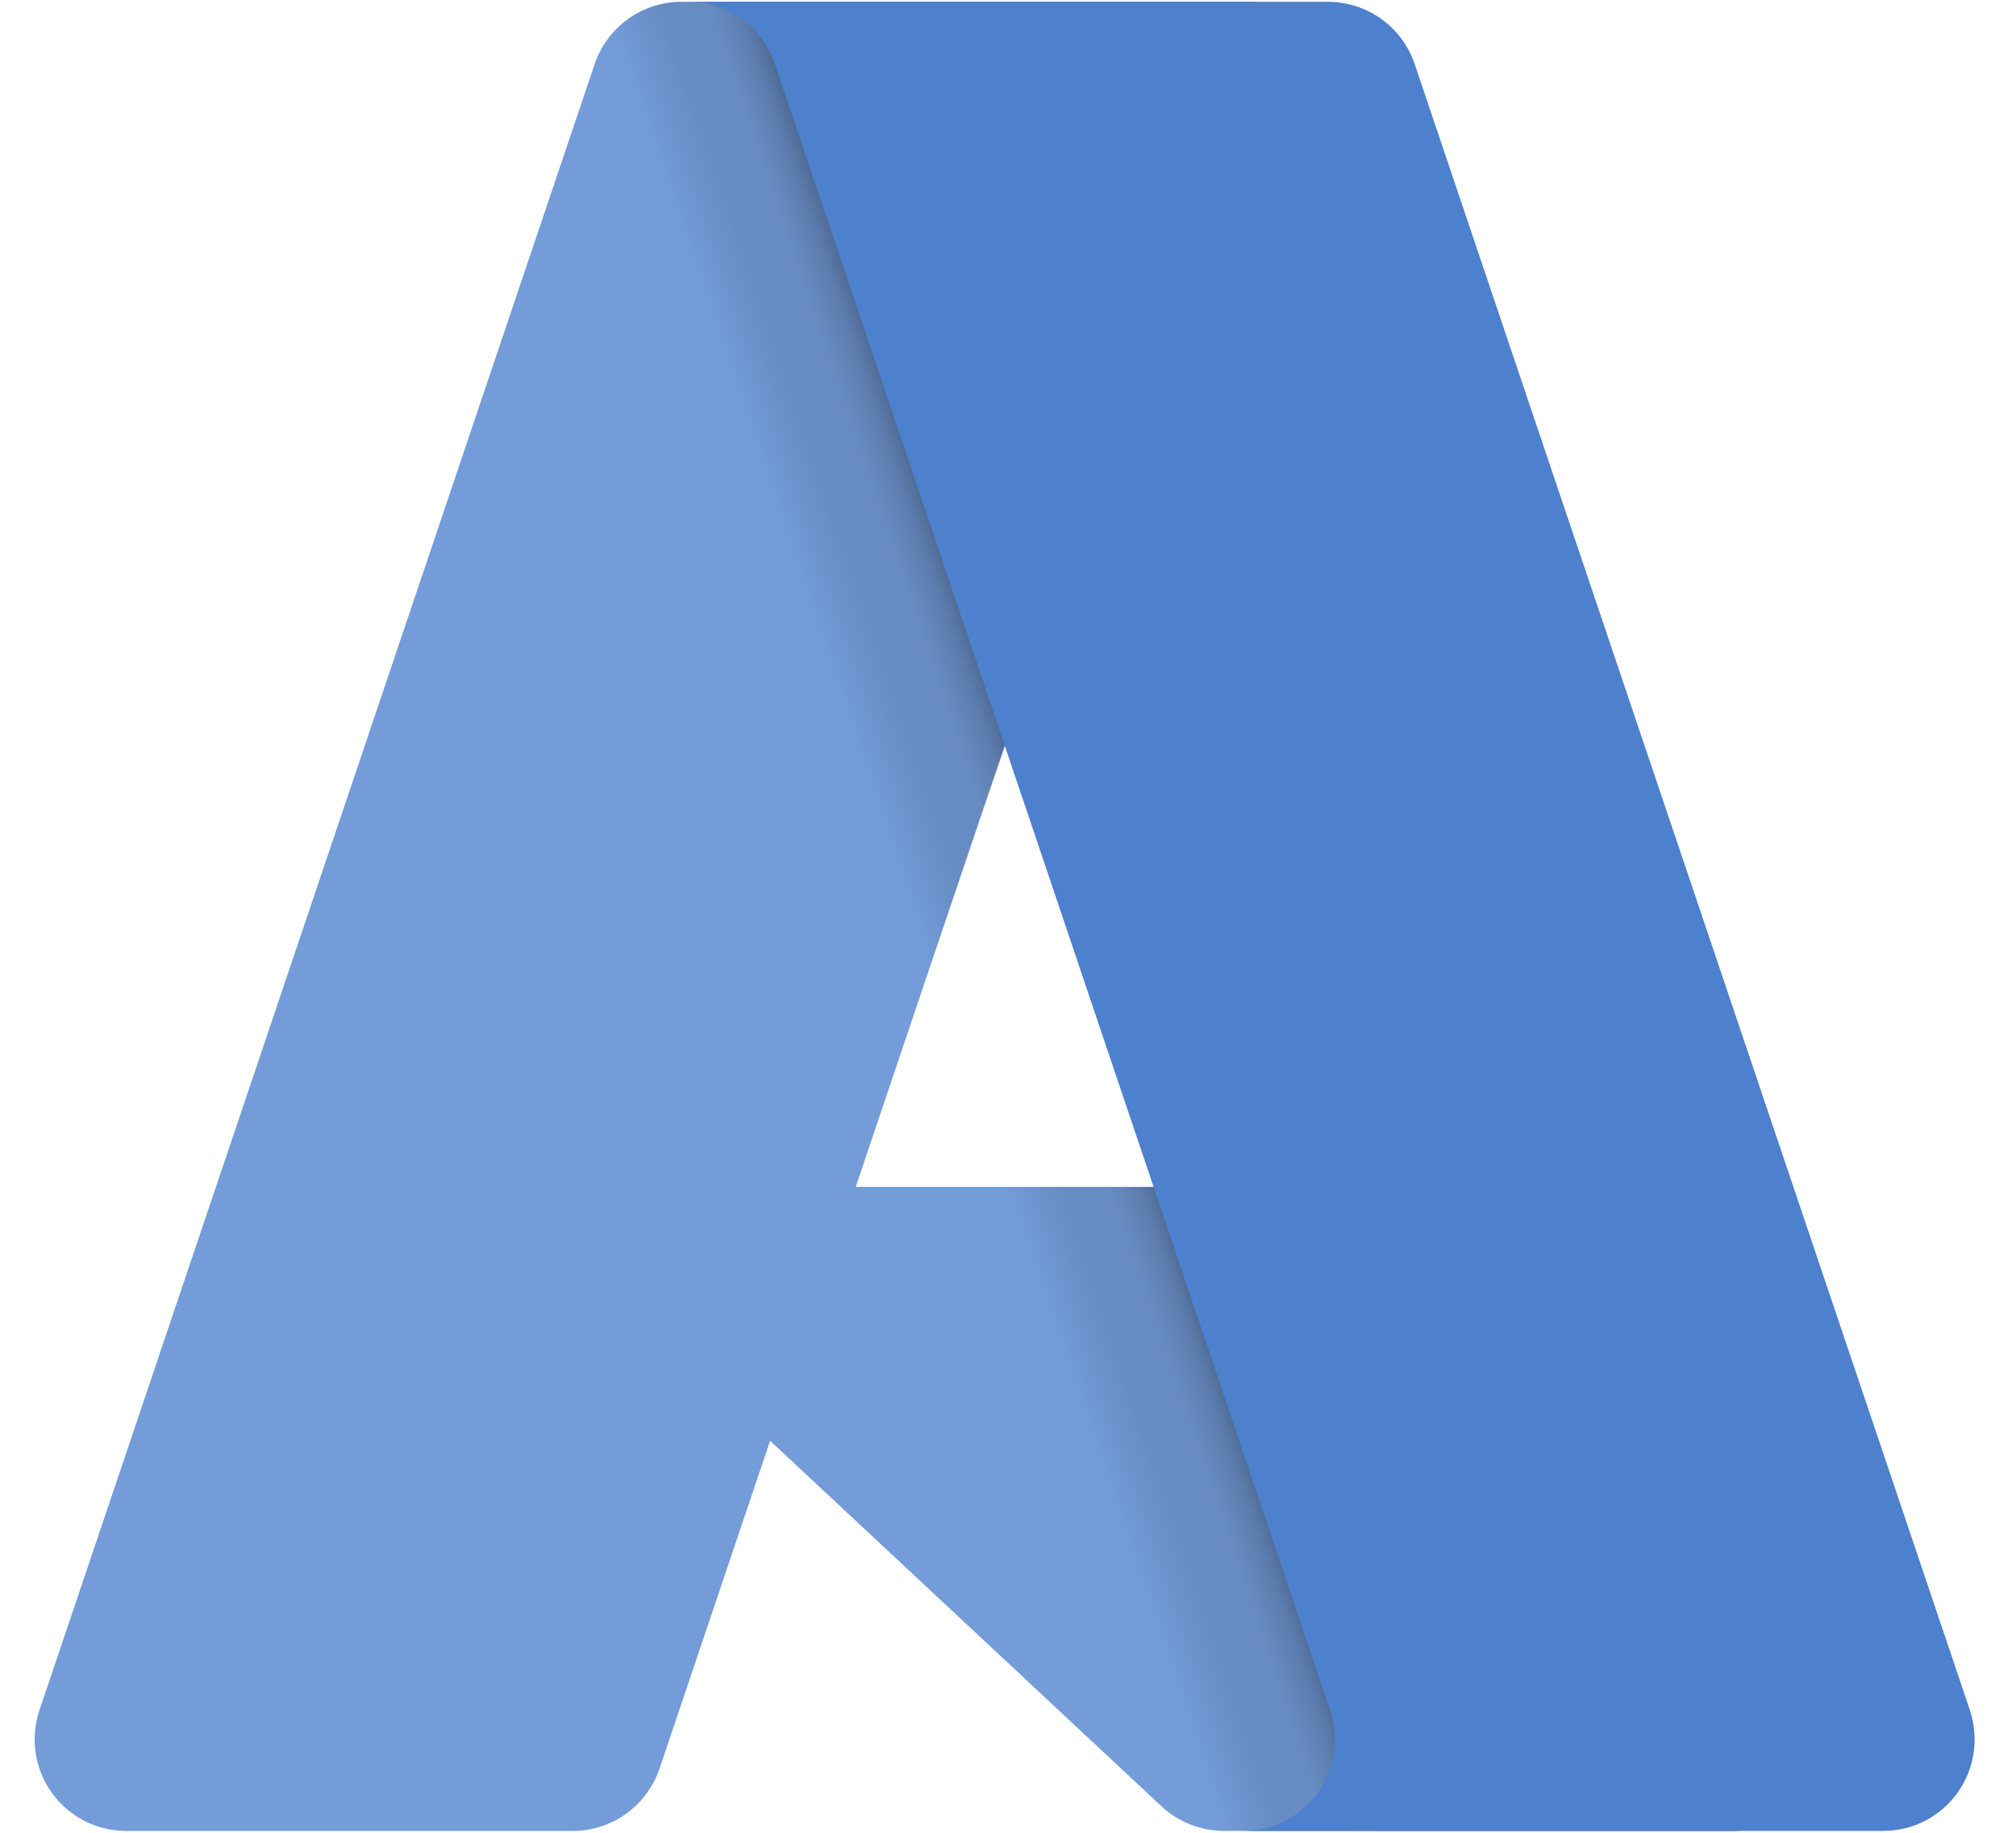 <svg xmlns="http://www.w3.org/2000/svg" width="44" height="40" viewBox="0 0 44 40" fill="none">
<g clip-path="url(#clip0_1037_171)">
<path d="M14.872 0.04H27.401L14.394 38.6C14.328 38.797 14.231 38.982 14.107 39.149C13.984 39.316 13.835 39.463 13.666 39.584C13.498 39.706 13.311 39.8 13.113 39.863C12.915 39.927 12.709 39.96 12.502 39.96H2.751C2.434 39.96 2.122 39.884 1.84 39.739C1.559 39.595 1.315 39.385 1.131 39.127C0.946 38.87 0.825 38.572 0.778 38.259C0.731 37.946 0.76 37.625 0.861 37.325L12.978 1.399C13.045 1.202 13.142 1.017 13.265 0.85C13.389 0.683 13.538 0.536 13.706 0.415C13.875 0.293 14.061 0.199 14.259 0.136C14.457 0.072 14.664 0.039 14.871 0.039V0.04L14.872 0.04Z" fill="#739CD9"/>
<path d="M37.968 39.959H26.718C26.593 39.959 26.467 39.948 26.343 39.924C26.22 39.901 26.099 39.866 25.982 39.82C25.865 39.774 25.753 39.717 25.646 39.65C25.54 39.583 25.44 39.506 25.348 39.42L12.581 27.497C12.446 27.371 12.352 27.207 12.312 27.027C12.271 26.847 12.285 26.659 12.353 26.487C12.42 26.315 12.538 26.167 12.691 26.063C12.844 25.96 13.024 25.904 13.209 25.904H33.077L37.967 39.96L37.968 39.959Z" fill="#739CD9"/>
<path d="M27.446 0.04L18.675 25.907L33.005 25.904L37.921 39.959H26.713C26.597 39.958 26.481 39.948 26.367 39.927C26.253 39.907 26.14 39.876 26.031 39.836C25.813 39.757 25.609 39.64 25.43 39.492L16.812 31.448L14.4 38.563C14.337 38.741 14.251 38.91 14.145 39.065C13.93 39.377 13.637 39.627 13.295 39.788C13.125 39.869 12.944 39.927 12.759 39.959H2.757C2.437 39.961 2.121 39.884 1.837 39.737C1.553 39.59 1.308 39.377 1.124 39.115C0.939 38.854 0.821 38.552 0.778 38.234C0.735 37.917 0.769 37.594 0.877 37.293L12.975 1.426C13.038 1.226 13.133 1.037 13.255 0.866C13.377 0.696 13.527 0.545 13.696 0.422C13.866 0.298 14.054 0.201 14.254 0.137C14.453 0.072 14.662 0.039 14.872 0.04H27.446Z" fill="url(#paint0_linear_1037_171)"/>
<path d="M42.992 37.325C43.093 37.625 43.122 37.945 43.075 38.259C43.028 38.572 42.908 38.87 42.723 39.127C42.539 39.385 42.295 39.594 42.014 39.739C41.732 39.884 41.42 39.959 41.103 39.959H27.139C27.456 39.959 27.768 39.884 28.05 39.739C28.332 39.595 28.575 39.385 28.76 39.127C28.945 38.87 29.065 38.572 29.113 38.259C29.16 37.946 29.131 37.625 29.03 37.325L16.912 1.398C16.778 1.002 16.524 0.658 16.185 0.415C16.017 0.293 15.83 0.2 15.633 0.136C15.435 0.073 15.229 0.04 15.022 0.04H28.985C29.193 0.04 29.399 0.073 29.597 0.136C29.794 0.2 29.98 0.294 30.149 0.415C30.318 0.536 30.466 0.682 30.59 0.849C30.713 1.016 30.809 1.201 30.876 1.398L42.994 37.325H42.992Z" fill="#4D80CD"/>
</g>
<defs>
<linearGradient id="paint0_linear_1037_171" x1="23.504" y1="20.921" x2="20.492" y2="21.943" gradientUnits="userSpaceOnUse">
<stop stop-opacity="0.3"/>
<stop offset="0.1" stop-opacity="0.2"/>
<stop offset="0.3" stop-opacity="0.1"/>
<stop offset="0.6" stop-opacity="0.1"/>
<stop offset="1" stop-opacity="0"/>
</linearGradient>
<clipPath id="clip0_1037_171">
<rect width="42.391" height="40" fill="white" transform="translate(0.731)"/>
</clipPath>
</defs>
</svg>